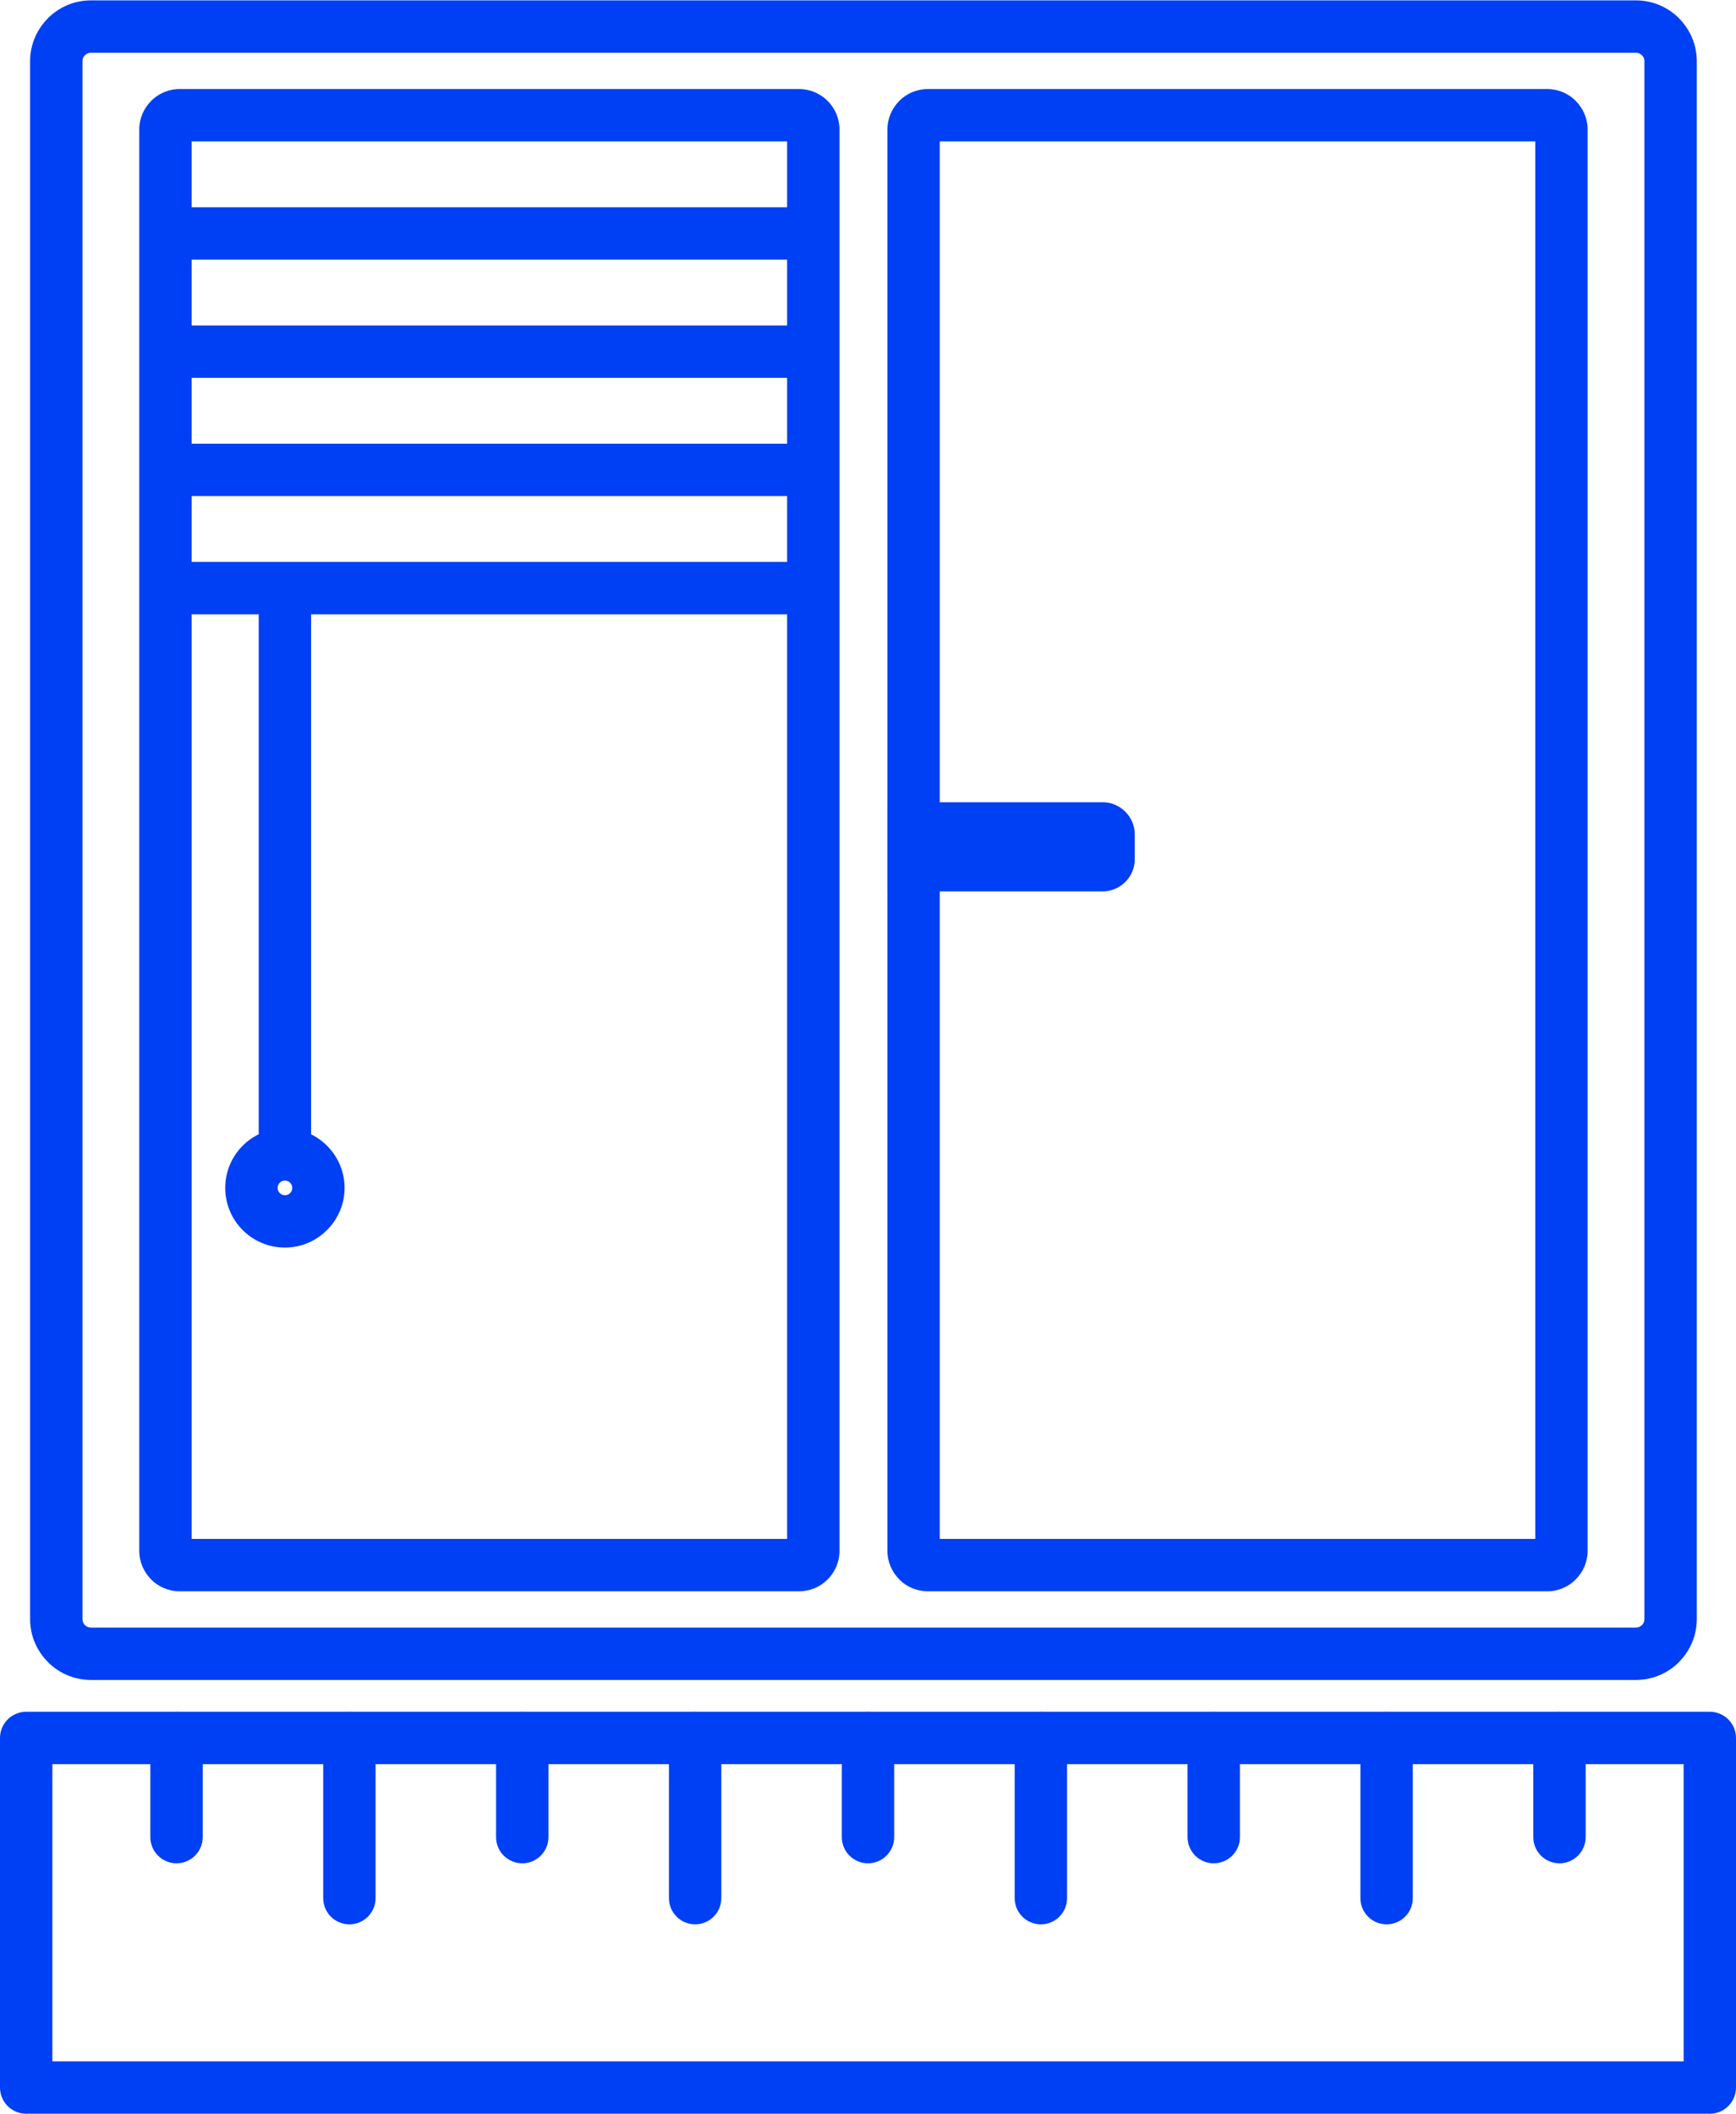 <?xml version="1.0" encoding="UTF-8"?> <!-- Creator: CorelDRAW 2019 (64-Bit) --> <svg xmlns="http://www.w3.org/2000/svg" xmlns:xlink="http://www.w3.org/1999/xlink" xmlns:xodm="http://www.corel.com/coreldraw/odm/2003" xml:space="preserve" width="1392px" height="1695px" style="shape-rendering:geometricPrecision; text-rendering:geometricPrecision; image-rendering:optimizeQuality; fill-rule:evenodd; clip-rule:evenodd" viewBox="0 0 1831.36 2229.19"> <defs> <style type="text/css"> <![CDATA[ .fil0 {fill:#0040F4;fill-rule:nonzero} ]]> </style> </defs> <g id="Слой_x0020_1">  <g id="_2131954618480"> <path class="fil0" d="M27.63 1805.19l1776.11 0c15.25,0 27.62,12.37 27.62,27.62l0 368.76c0,15.25 -12.37,27.62 -27.62,27.62l-1776.11 0c-15.26,0 -27.63,-12.37 -27.63,-27.62l0 -368.76c0,-15.25 12.37,-27.62 27.63,-27.62zm1748.48 55.25l-1720.86 0 0 313.5 1720.86 0 0 -313.5z"></path> <path class="fil0" d="M158.6 1832.81c0,-15.25 12.37,-27.62 27.62,-27.62 15.26,0 27.63,12.37 27.63,27.62l0 104.59c0,15.26 -12.37,27.63 -27.63,27.63 -15.25,0 -27.62,-12.37 -27.62,-27.63l0 -104.59z"></path> <path class="fil0" d="M340.96 1832.81c0,-15.25 12.37,-27.62 27.63,-27.62 15.25,0 27.62,12.37 27.62,27.62l0 168.96c0,15.26 -12.37,27.63 -27.62,27.63 -15.26,0 -27.63,-12.37 -27.63,-27.63l0 -168.96z"></path> <path class="fil0" d="M523.32 1832.81c0,-15.25 12.37,-27.62 27.63,-27.62 15.26,0 27.63,12.37 27.63,27.62l0 104.59c0,15.26 -12.37,27.63 -27.63,27.63 -15.26,0 -27.63,-12.37 -27.63,-27.63l0 -104.59z"></path> <path class="fil0" d="M705.69 1832.81c0,-15.25 12.37,-27.62 27.62,-27.62 15.26,0 27.63,12.37 27.63,27.62l0 168.96c0,15.26 -12.37,27.63 -27.63,27.63 -15.25,0 -27.62,-12.37 -27.62,-27.63l0 -168.96z"></path> <path class="fil0" d="M888.05 1832.81c0,-15.25 12.37,-27.62 27.63,-27.62 15.25,0 27.62,12.37 27.62,27.62l0 104.59c0,15.26 -12.37,27.63 -27.62,27.63 -15.26,0 -27.63,-12.37 -27.63,-27.63l0 -104.59z"></path> <path class="fil0" d="M1070.42 1832.81c0,-15.25 12.37,-27.62 27.62,-27.62 15.26,0 27.63,12.37 27.63,27.62l0 168.96c0,15.26 -12.37,27.63 -27.63,27.63 -15.25,0 -27.62,-12.37 -27.62,-27.63l0 -168.96z"></path> <path class="fil0" d="M1252.78 1832.81c0,-15.25 12.37,-27.62 27.63,-27.62 15.25,0 27.62,12.37 27.62,27.62l0 104.59c0,15.26 -12.37,27.63 -27.62,27.63 -15.26,0 -27.63,-12.37 -27.63,-27.63l0 -104.59z"></path> <path class="fil0" d="M1435.14 1832.81c0,-15.25 12.37,-27.62 27.63,-27.62 15.26,0 27.63,12.37 27.63,27.62l0 168.96c0,15.26 -12.37,27.63 -27.63,27.63 -15.26,0 -27.63,-12.37 -27.63,-27.63l0 -168.96z"></path> <path class="fil0" d="M1617.52 1832.81c0,-15.25 12.36,-27.62 27.62,-27.62 15.26,0 27.63,12.37 27.63,27.62l0 104.59c0,15.26 -12.37,27.63 -27.63,27.63 -15.26,0 -27.62,-12.37 -27.62,-27.63l0 -104.59z"></path> <path class="fil0" d="M95.85 0l1630.05 0c17.65,0 33.69,7.2 45.29,18.81l0 0.1c11.6,11.61 18.8,27.61 18.8,45.19l0 1643.42c0,17.59 -7.2,33.58 -18.8,45.19l0 0.11c-11.6,11.6 -27.64,18.8 -45.29,18.8l-1630.05 0c-17.66,0 -33.69,-7.2 -45.29,-18.8l0 -0.11c-11.61,-11.61 -18.81,-27.6 -18.81,-45.19l0 -1643.42c0,-17.58 7.2,-33.58 18.81,-45.19l0 -0.1c11.6,-11.61 27.63,-18.81 45.29,-18.81zm1630.05 55.25l-1630.05 0c-2.41,0 -4.61,1.01 -6.23,2.62l-0.05 -0.05c-1.59,1.61 -2.57,3.83 -2.57,6.28l0 1643.42c0,2.45 0.98,4.67 2.57,6.28l0.05 -0.05c1.62,1.62 3.82,2.62 6.23,2.62l1630.05 0c2.4,0 4.61,-1 6.22,-2.62l0.06 0.05c1.58,-1.61 2.56,-3.83 2.56,-6.28l0 -1643.42c0,-2.45 -0.98,-4.67 -2.56,-6.28l-0.06 0.05c-1.61,-1.61 -3.82,-2.62 -6.22,-2.62z"></path> <path class="fil0" d="M189.54 93.51l653.42 0c11.75,0 22.42,4.79 30.14,12.51 7.72,7.71 12.5,18.38 12.5,30.13l0 1499.32c0,11.75 -4.78,22.42 -12.5,30.14 -7.72,7.71 -18.39,12.5 -30.14,12.5l-653.42 0c-11.76,0 -22.43,-4.79 -30.14,-12.5l0.05 -0.06c-7.75,-7.77 -12.56,-18.42 -12.56,-30.08l0 -1499.32c0,-11.65 4.81,-22.31 12.56,-30.08l-0.05 -0.05c7.71,-7.72 18.38,-12.51 30.14,-12.51zm640.81 55.25l-628.21 0 0 1474.1 628.21 0 0 -1474.1z"></path> <polygon class="fil0" points="174.52,592.33 857.98,592.33 857.98,647.58 174.52,647.58 "></polygon> <polygon class="fil0" points="174.52,467.63 857.98,467.63 857.98,522.88 174.52,522.88 "></polygon> <polygon class="fil0" points="174.52,342.92 857.98,342.92 857.98,398.17 174.52,398.17 "></polygon> <polygon class="fil0" points="174.52,218.22 857.98,218.22 857.98,273.47 174.52,273.47 "></polygon> <polygon class="fil0" points="328.18,619.96 328.18,1217.28 272.93,1217.28 272.93,619.96 "></polygon> <path class="fil0" d="M300.55 1189.65c17.26,0 32.96,7.05 44.41,18.44l0.11 0.11c11.39,11.45 18.44,27.15 18.44,44.41 0,17.25 -7.05,32.95 -18.44,44.4l-0.11 0.11c-11.45,11.4 -27.15,18.44 -44.41,18.44 -17.38,0 -33.12,-7.05 -44.51,-18.44 -11.39,-11.39 -18.44,-27.14 -18.44,-44.51 0,-17.38 7.05,-33.13 18.44,-44.52 11.39,-11.39 27.13,-18.44 44.51,-18.44zm5.45 57.4c-1.32,-1.33 -3.25,-2.15 -5.45,-2.15 -2.13,0 -4.05,0.87 -5.44,2.26 -1.39,1.39 -2.26,3.32 -2.26,5.45 0,2.12 0.87,4.05 2.26,5.44 1.39,1.39 3.31,2.26 5.44,2.26 2.2,0 4.13,-0.82 5.45,-2.15l0.11 -0.11c1.32,-1.32 2.15,-3.24 2.15,-5.44 0,-2.21 -0.83,-4.13 -2.15,-5.45l-0.11 -0.11z"></path> <path class="fil0" d="M1619.6 148.76l-628.21 0 0 1474.1 628.21 0 0 -1474.1zm-640.82 -55.25l653.43 0c11.75,0 22.42,4.79 30.13,12.51l-0.05 0.05c7.75,7.77 12.56,18.43 12.56,30.08l0 1499.32c0,11.66 -4.81,22.31 -12.56,30.08l0.05 0.06c-7.71,7.71 -18.38,12.5 -30.13,12.5l-653.43 0c-11.75,0 -22.42,-4.79 -30.14,-12.5l0.06 -0.06c-7.75,-7.77 -12.56,-18.42 -12.56,-30.08l0 -1499.32c0,-11.65 4.81,-22.31 12.56,-30.08l-0.06 -0.05c7.72,-7.72 18.39,-12.51 30.14,-12.51z"></path> <path class="fil0" d="M963.76 845.81l199.5 0c9.26,0 17.69,3.8 23.81,9.91l0.11 0.11c6.11,6.13 9.91,14.55 9.91,23.81l0 26.38c0,9.26 -3.8,17.68 -9.91,23.81l-0.11 0.1c-6.12,6.12 -14.55,9.92 -23.81,9.92l-227.12 0 0 -94.04 27.62 0z"></path> </g> </g> </svg> 